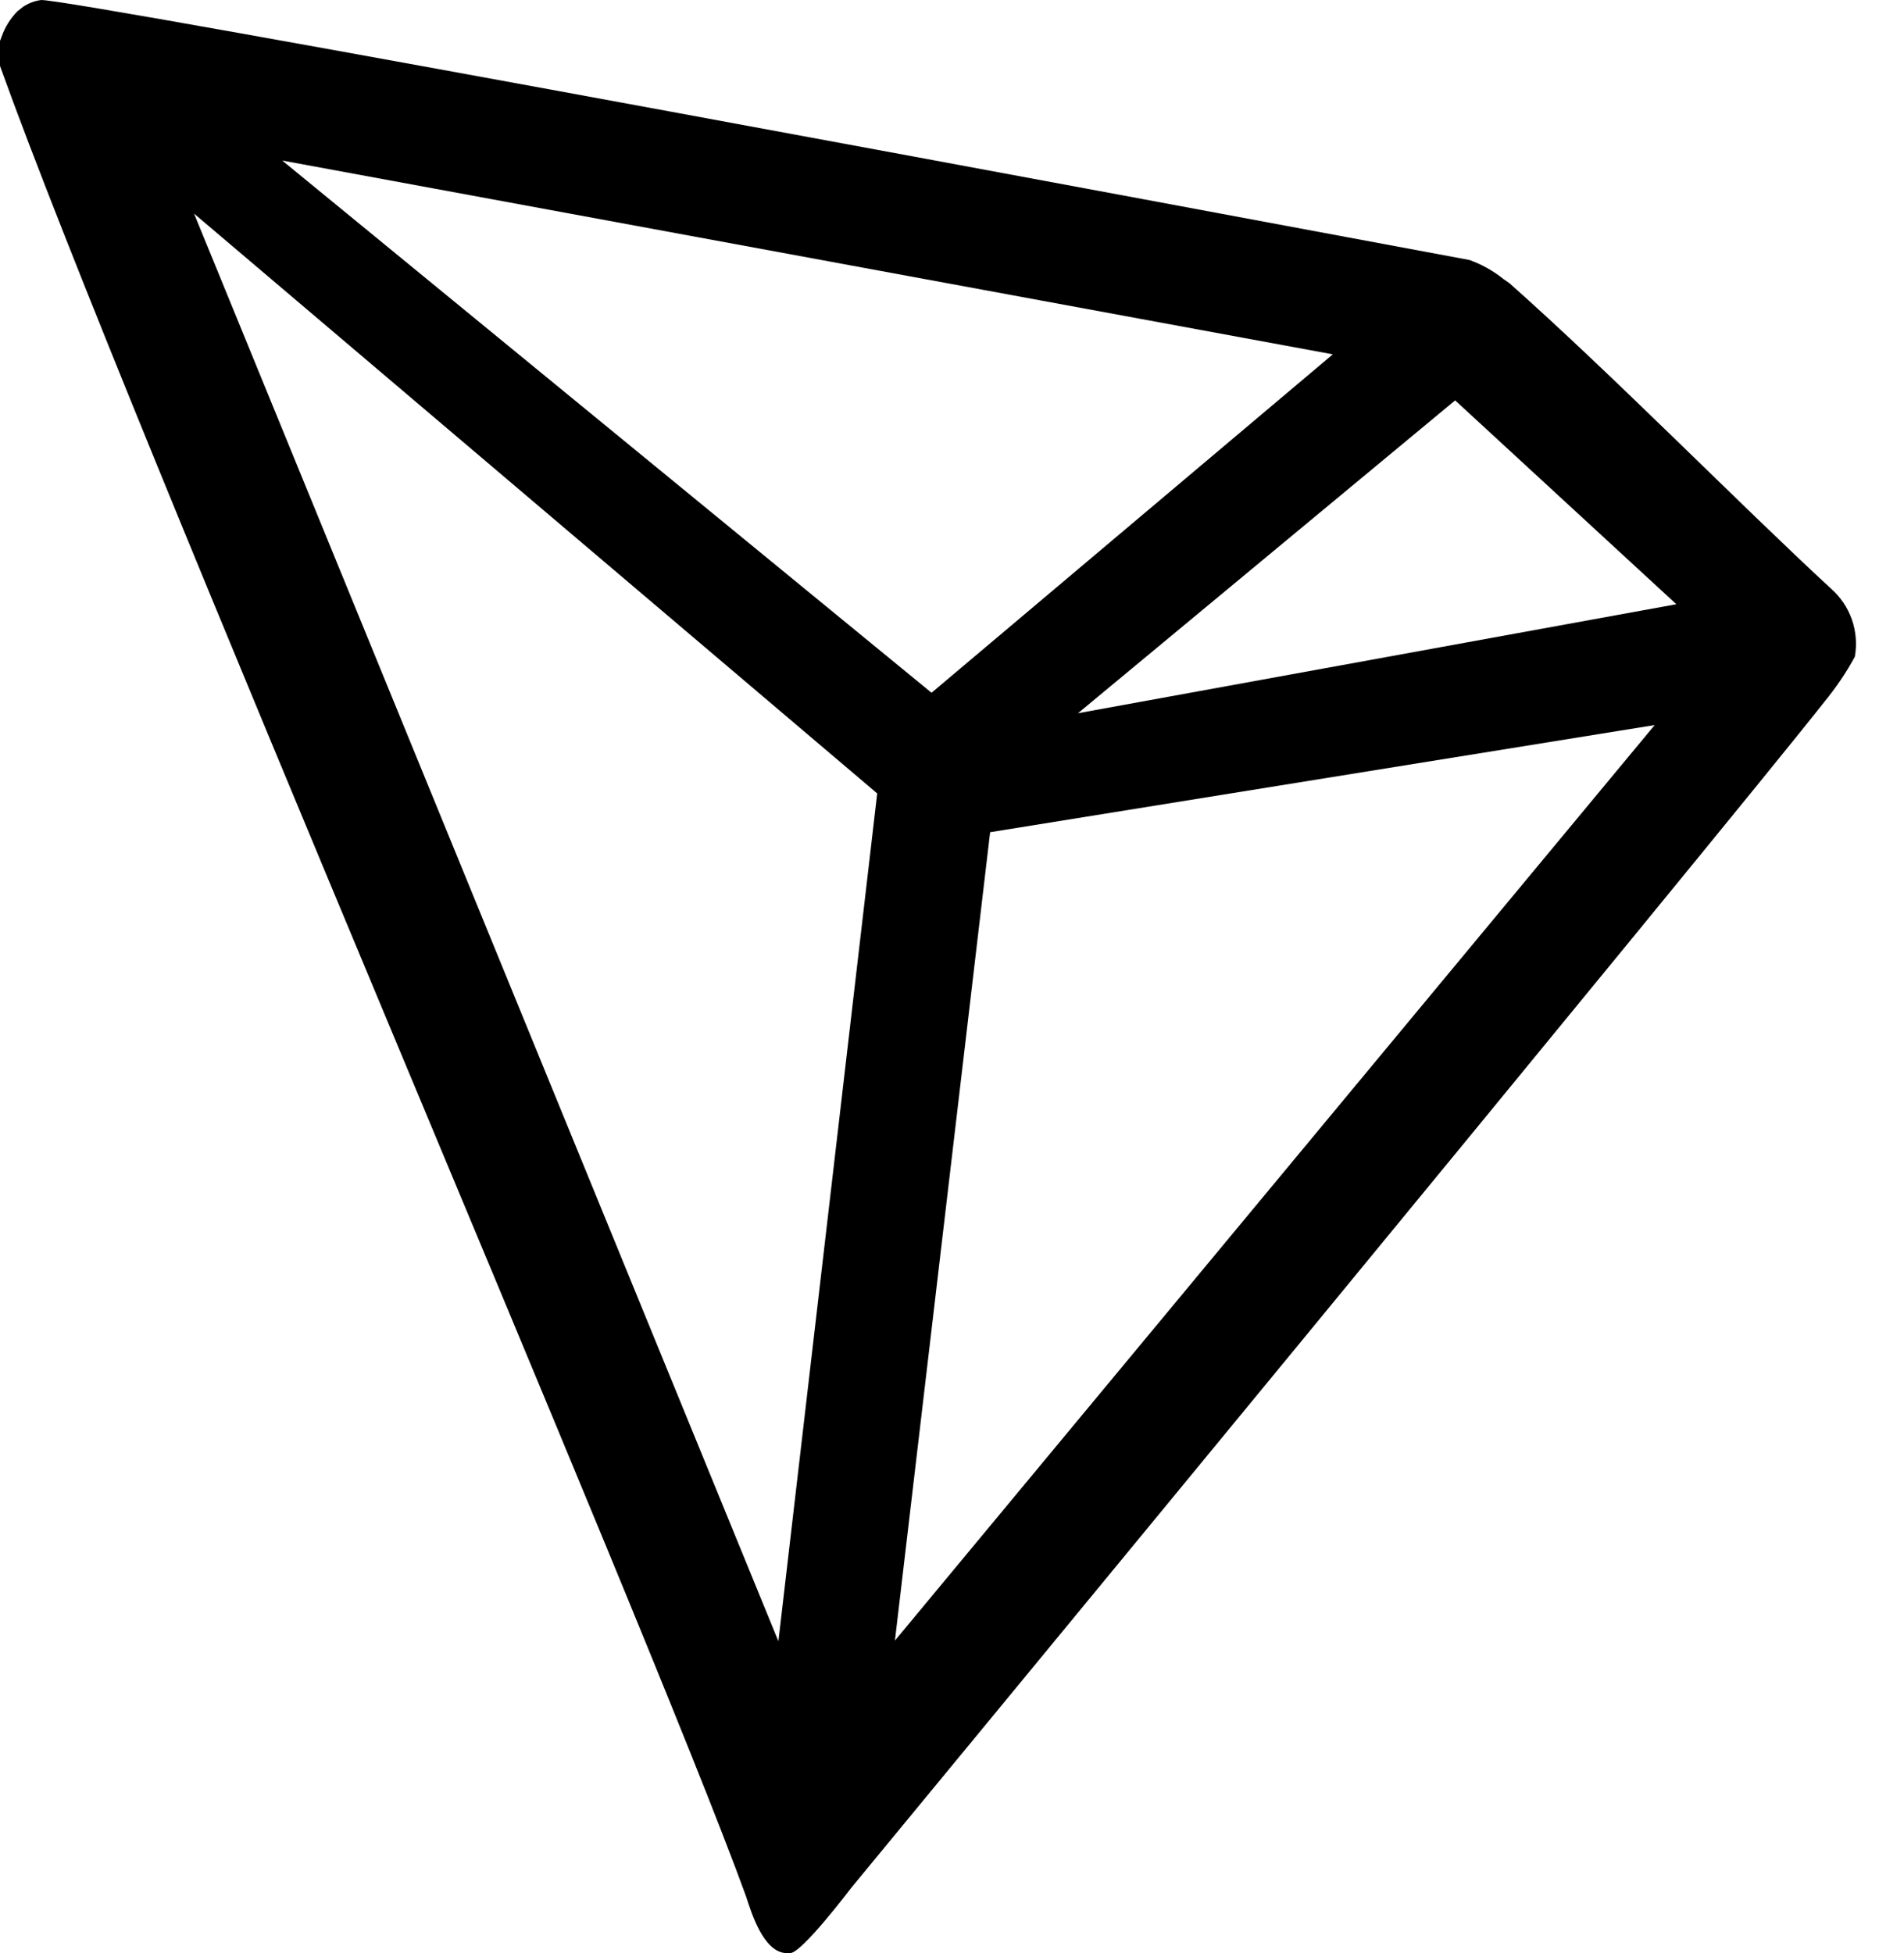 <svg width="39" height="40" viewBox="0 0 39 40" fill="none" xmlns="http://www.w3.org/2000/svg">
<path d="M37.499 12.05C35.624 10.319 33.031 7.675 30.918 5.8L30.793 5.713C30.585 5.546 30.351 5.415 30.1 5.325C25.006 4.375 1.3 -0.056 0.837 0.001C0.708 0.019 0.584 0.066 0.475 0.138L0.356 0.232C0.21 0.38 0.099 0.56 0.031 0.757L0 0.838V1.282V1.351C2.669 8.782 13.206 33.125 15.281 38.837C15.406 39.225 15.643 39.962 16.087 40H16.187C16.425 40 17.437 38.663 17.437 38.663C17.437 38.663 35.537 16.713 37.368 14.375C37.605 14.087 37.815 13.778 37.993 13.45C38.039 13.194 38.017 12.931 37.931 12.685C37.844 12.44 37.696 12.221 37.499 12.05ZM22.081 14.607L29.806 8.2L34.337 12.375L22.081 14.607ZM19.081 14.188L5.781 3.288L27.3 7.257L19.081 14.188ZM20.281 17.044L33.893 14.85L18.331 33.6L20.281 17.044ZM3.975 4.375L17.968 16.25L15.944 33.613L3.975 4.375Z" fill="black"/>
</svg>
